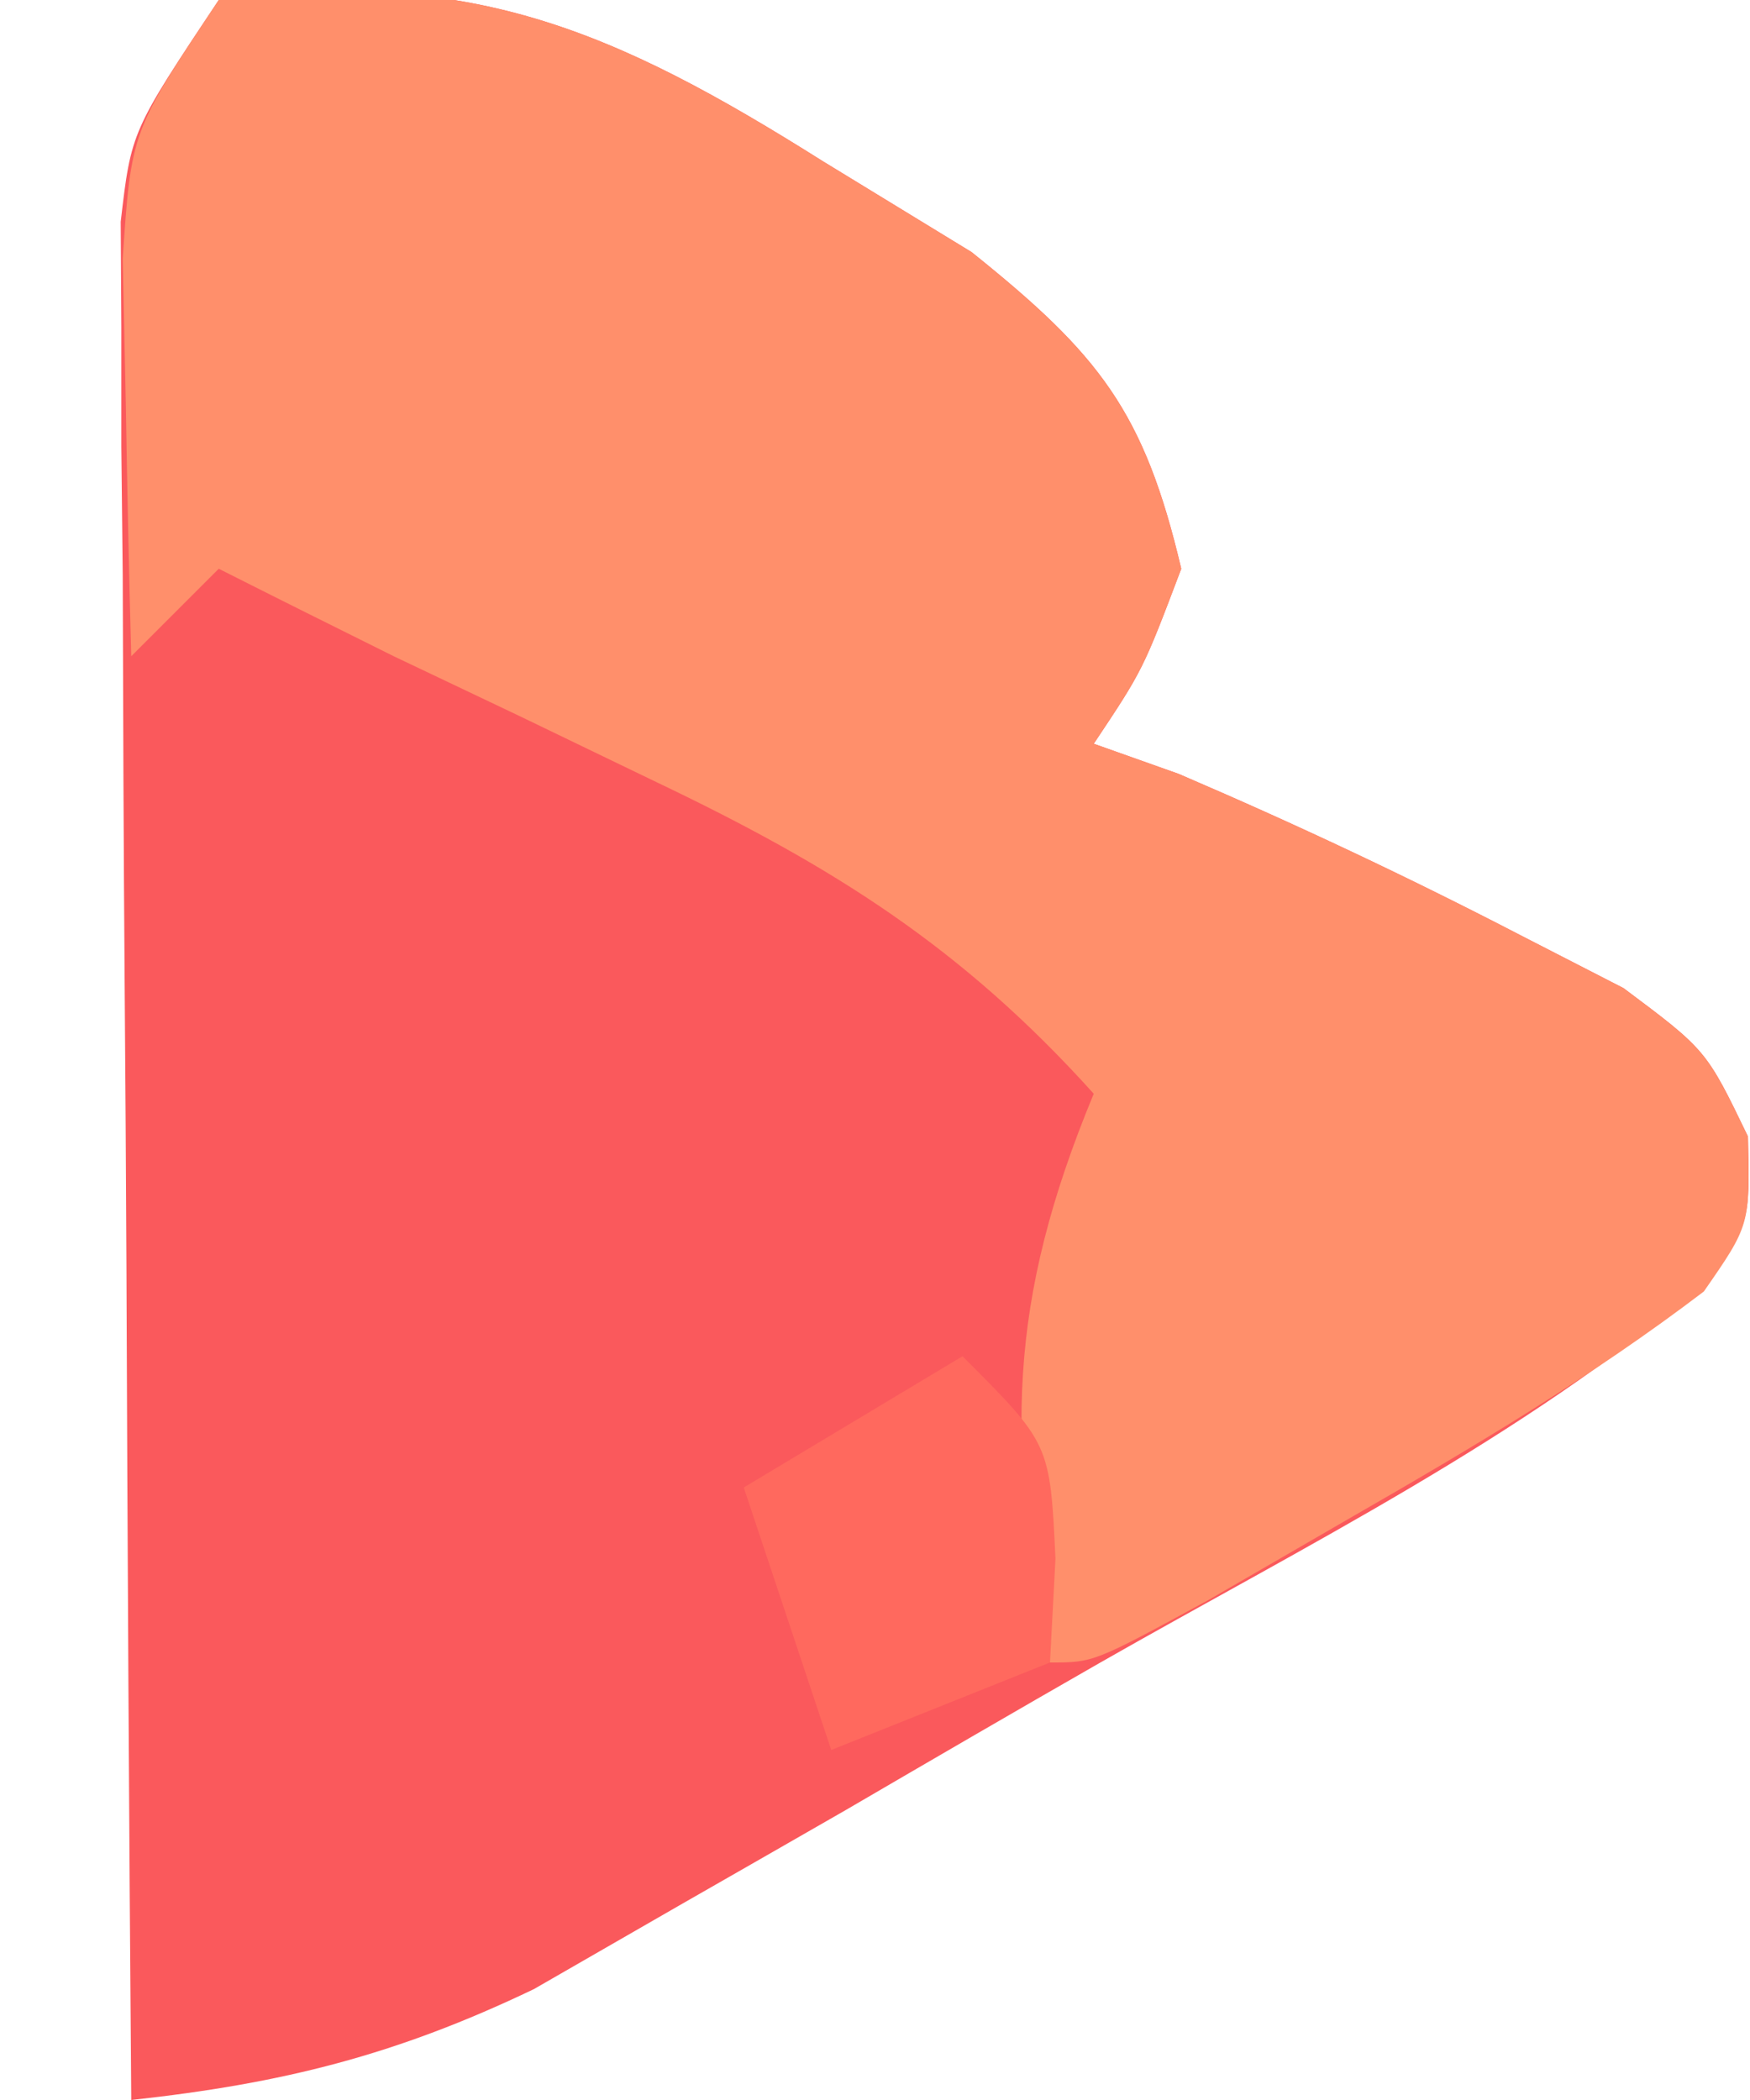 <?xml version="1.0" encoding="UTF-8"?>
<svg version="1.1" xmlns="http://www.w3.org/2000/svg" width="40" height="48">
<path d="M0 0 C5.721 -0.747 9.009 0.662 13.812 3.688 C14.933 4.372 16.053 5.056 17.207 5.762 C20.126 8.101 21.152 9.396 22 13 C21.125 15.312 21.125 15.312 20 17 C20.639 17.227 21.279 17.454 21.938 17.688 C24.606 18.831 27.173 20.039 29.75 21.375 C30.918 21.974 30.918 21.974 32.109 22.586 C34 24 34 24 34.953 25.977 C35 28 35 28 33.891 29.392 C29.773 32.894 24.824 35.334 20.14 38.007 C18.199 39.118 16.266 40.244 14.334 41.371 C13.092 42.084 11.849 42.797 10.605 43.508 C9.483 44.154 8.36 44.8 7.204 45.465 C4.05 46.976 1.459 47.623 -2 48 C-2.051 41.646 -2.086 35.293 -2.11 28.939 C-2.12 26.777 -2.134 24.614 -2.151 22.452 C-2.175 19.347 -2.186 16.242 -2.195 13.137 C-2.206 12.168 -2.216 11.199 -2.227 10.201 C-2.227 9.3 -2.227 8.399 -2.227 7.471 C-2.231 6.679 -2.236 5.886 -2.241 5.069 C-2 3 -2 3 0 0 Z " fill="#FA595C" transform="translate(5,0)"/>
<path d="M0 0 C5.721 -0.747 9.009 0.662 13.812 3.688 C14.933 4.372 16.053 5.056 17.207 5.762 C20.126 8.101 21.152 9.396 22 13 C21.125 15.312 21.125 15.312 20 17 C20.639 17.227 21.279 17.454 21.938 17.688 C24.606 18.831 27.173 20.039 29.75 21.375 C30.918 21.974 30.918 21.974 32.109 22.586 C34 24 34 24 34.953 25.977 C35 28 35 28 33.945 29.52 C31.372 31.478 28.678 33.077 25.875 34.688 C24.8 35.31 23.725 35.933 22.617 36.574 C20 38 20 38 19 38 C17.993 32.965 18.026 29.761 20 25 C16.987 21.654 14.051 19.809 10 17.875 C8.969 17.377 7.938 16.88 6.875 16.367 C5.926 15.916 4.978 15.465 4 15 C2.665 14.337 1.331 13.672 0 13 C-0.66 13.66 -1.32 14.32 -2 15 C-2.054 13.063 -2.093 11.125 -2.125 9.188 C-2.148 8.109 -2.171 7.03 -2.195 5.918 C-2 3 -2 3 0 0 Z " fill="#FF8F6B" transform="translate(5,0)"/>
<path d="M0 0 C2 2 2 2 2.125 4.625 C2.084 5.409 2.042 6.192 2 7 C0.35 7.66 -1.3 8.32 -3 9 C-3.66 7.02 -4.32 5.04 -5 3 C-3.35 2.01 -1.7 1.02 0 0 Z " fill="#FF695E" transform="translate(22,31)"/>
</svg>
